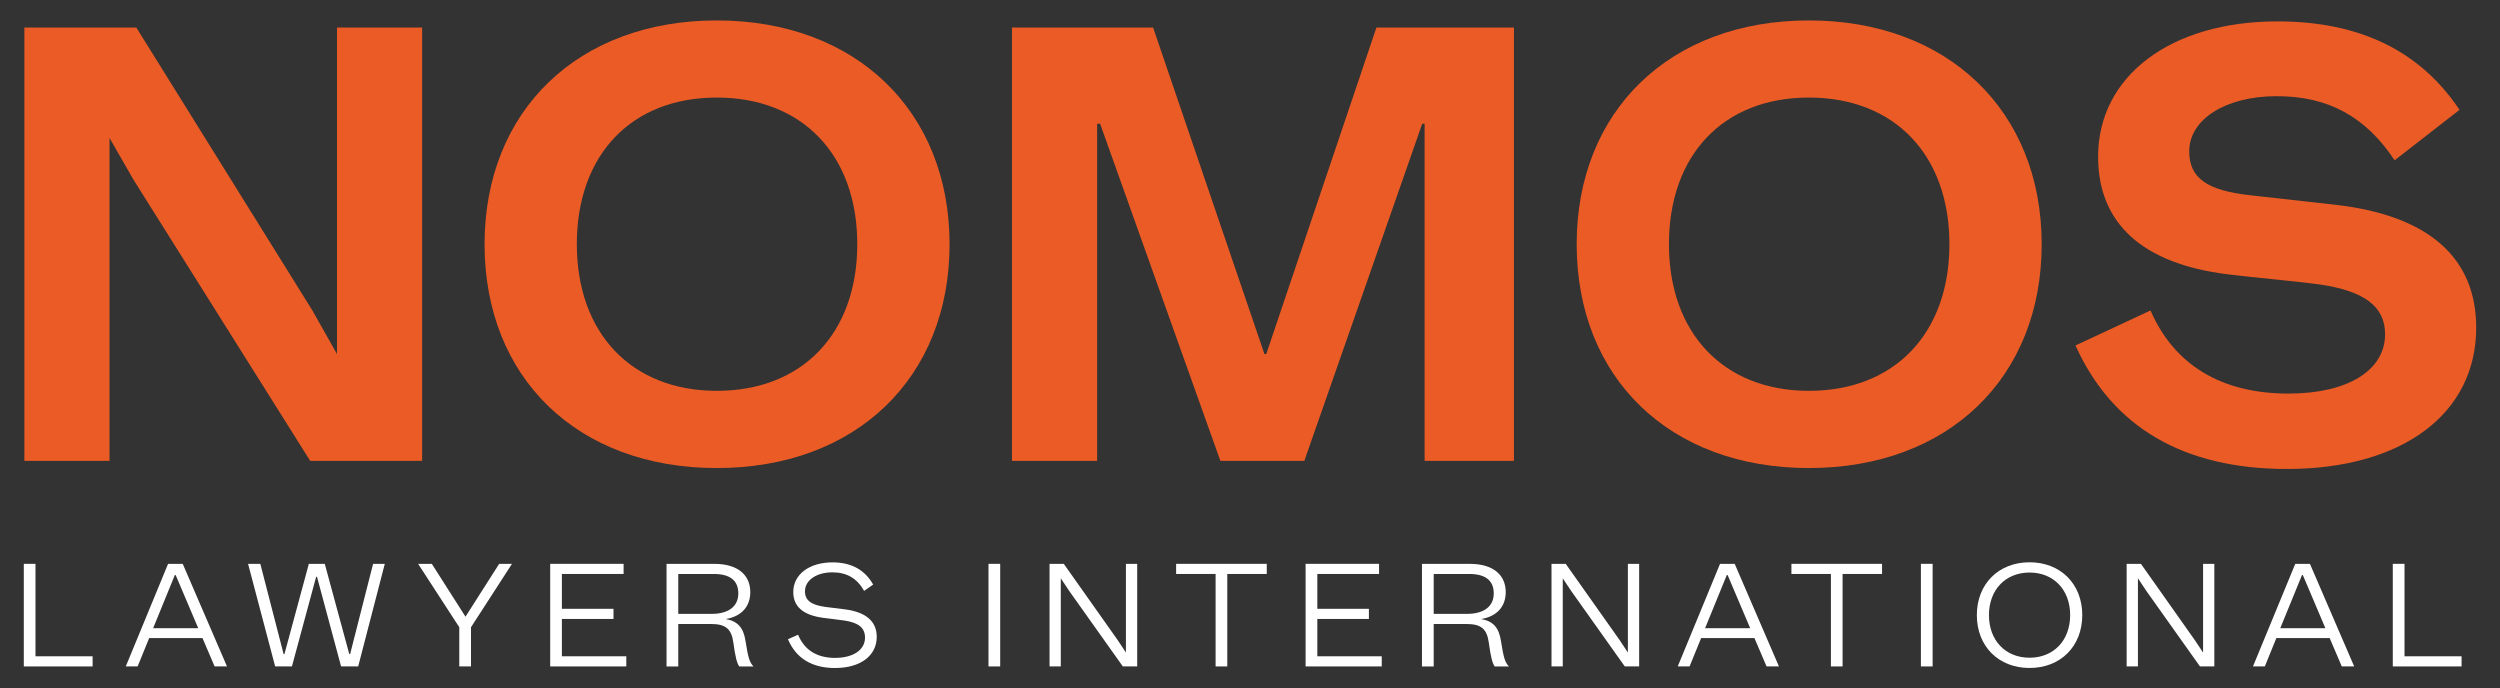 <svg width="138" height="38" viewBox="0 0 138 38" fill="none" xmlns="http://www.w3.org/2000/svg">
<rect x="0" y="0" width="138" height="38" fill="#333333" stroke="none"/>
<path d="M1.314 31.124H1.959V36.227H5.112V36.787H1.314V31.124Z" fill="white"/>
<path d="M11.177 35.22H8.235L7.597 36.787H6.943L9.278 31.124H10.087L12.53 36.787H11.846L11.177 35.22ZM10.942 34.676L9.697 31.743H9.651L8.453 34.676H10.942Z" fill="white"/>
<path d="M19.772 36.787H18.828L17.498 31.838H17.451L16.114 36.787H15.189L13.693 31.124H14.37L15.655 36.105H15.701L17.048 31.124H17.927L19.28 36.105H19.327L20.595 31.124H21.241L19.772 36.787Z" fill="white"/>
<path d="M25.999 34.623V36.787H25.352V34.623L23.08 31.124H23.836L25.695 34.041L27.554 31.124H28.261L25.999 34.623Z" fill="white"/>
<path d="M30.371 31.124H34.423V31.683H31.016V33.606H33.865V34.166H31.016V36.227H34.572V36.787H30.371V31.124Z" fill="white"/>
<path d="M40.481 35.469C40.379 34.715 40.052 34.445 39.26 34.445H37.44V36.789H36.793V31.126H39.447C40.685 31.126 41.416 31.708 41.416 32.686C41.416 33.486 40.926 34.02 40.078 34.168V34.175C40.722 34.29 41.042 34.655 41.151 35.376C41.3 36.308 41.369 36.555 41.594 36.789H40.808C40.676 36.604 40.59 36.262 40.481 35.469ZM39.276 33.886C40.217 33.886 40.755 33.474 40.755 32.753C40.755 32.032 40.273 31.683 39.408 31.683H37.44V33.886H39.276Z" fill="white"/>
<path d="M46.101 36.315C47.098 36.315 47.749 35.874 47.749 35.199C47.749 34.662 47.399 34.369 46.606 34.253C46.303 34.207 45.79 34.152 45.447 34.105C44.334 33.958 43.789 33.486 43.789 32.679C43.789 31.709 44.668 31.043 45.959 31.043C46.993 31.043 47.74 31.454 48.199 32.268L47.7 32.617C47.311 31.926 46.743 31.593 45.95 31.593C45.072 31.593 44.434 32.028 44.434 32.64C44.434 33.137 44.768 33.394 45.563 33.502C45.85 33.541 46.349 33.595 46.676 33.641C47.812 33.796 48.396 34.309 48.396 35.152C48.396 36.199 47.494 36.874 46.094 36.874C44.819 36.874 43.938 36.338 43.495 35.284L44.056 35.037C44.399 35.883 45.099 36.317 46.103 36.317L46.101 36.315Z" fill="white"/>
<path d="M54.565 31.124H55.211V36.787H54.565V31.124Z" fill="white"/>
<path d="M62.773 31.124V36.787H61.98L59.038 32.645L58.556 31.924V36.787H57.935V31.124H58.721L61.692 35.328L62.151 36.019V31.124H62.773Z" fill="white"/>
<path d="M67.101 31.683H64.922V31.124H69.925V31.683H67.746V36.787H67.101V31.683Z" fill="white"/>
<path d="M72.069 31.124H76.124V31.683H72.716V33.606H75.563V34.166H72.716V36.227H76.272V36.787H72.069V31.124Z" fill="white"/>
<path d="M82.181 35.469C82.079 34.715 81.753 34.445 80.96 34.445H79.14V36.789H78.493V31.126H81.147C82.385 31.126 83.116 31.708 83.116 32.686C83.116 33.486 82.624 34.02 81.778 34.168V34.175C82.425 34.29 82.743 34.655 82.852 35.376C83 36.308 83.069 36.555 83.294 36.789H82.508C82.376 36.604 82.29 36.262 82.181 35.469ZM80.976 33.886C81.917 33.886 82.455 33.474 82.455 32.753C82.455 32.032 81.973 31.683 81.108 31.683H79.14V33.886H80.976Z" fill="white"/>
<path d="M90.481 31.124V36.787H89.688L86.746 32.645L86.264 31.924V36.787H85.643V31.124H86.428L89.4 35.328L89.859 36.019V31.124H90.481Z" fill="white"/>
<path d="M96.844 35.22H93.903L93.265 36.787H92.611L94.946 31.124H95.755L98.198 36.787H97.514L96.844 35.22ZM96.61 34.676L95.365 31.743H95.319L94.121 34.676H96.61Z" fill="white"/>
<path d="M101.066 31.683H98.887V31.124H103.889V31.683H101.71V36.787H101.066V31.683Z" fill="white"/>
<path d="M106.034 31.124H106.681V36.787H106.034V31.124Z" fill="white"/>
<path d="M109.122 33.955C109.122 32.233 110.321 31.038 112.031 31.038C113.742 31.038 114.941 32.233 114.941 33.955C114.941 35.677 113.742 36.872 112.031 36.872C110.321 36.872 109.122 35.677 109.122 33.955ZM112.031 36.306C113.362 36.306 114.273 35.351 114.273 33.955C114.273 32.559 113.362 31.604 112.031 31.604C110.701 31.604 109.79 32.559 109.79 33.955C109.79 35.351 110.701 36.306 112.031 36.306Z" fill="white"/>
<path d="M122.231 31.124V36.787H121.438L118.496 32.645L118.014 31.924V36.787H117.391V31.124H118.179L121.148 35.328L121.61 36.019V31.124H122.231Z" fill="white"/>
<path d="M128.595 35.22H125.656L125.018 36.787H124.364L126.699 31.124H127.508L129.951 36.787H129.267L128.597 35.22H128.595ZM128.361 34.676L127.116 31.743H127.07L125.871 34.676H128.361Z" fill="white"/>
<path d="M132.082 31.124H132.729V36.227H135.879V36.787H132.082V31.124Z" fill="white"/>
<path d="M23.301 1.521V25.441H17.123L7.361 9.909L6.046 7.616V25.441H1.345V1.521H7.525L17.253 17.152L18.602 19.544V1.521H23.301Z" fill="#EB5B25"/>
<path d="M26.748 13.482C26.748 6.109 31.908 1.128 39.566 1.128C47.223 1.128 52.416 6.109 52.416 13.482C52.416 20.855 47.255 25.836 39.566 25.836C31.876 25.836 26.748 20.855 26.748 13.482ZM39.566 21.574C44.299 21.574 47.322 18.395 47.322 13.479C47.322 8.563 44.299 5.385 39.566 5.385C34.832 5.385 31.841 8.563 31.841 13.479C31.841 18.395 34.864 21.574 39.566 21.574Z" fill="#EB5B25"/>
<path d="M83.57 25.441H78.639V6.83H78.507L71.999 25.441H67.365L60.726 6.83H60.561V25.441H55.862V1.521H63.652L69.797 19.544H69.897L75.978 1.521H83.57V25.441Z" fill="#EB5B25"/>
<path d="M87.033 13.482C87.033 6.109 92.194 1.128 99.851 1.128C107.508 1.128 112.701 6.109 112.701 13.482C112.701 20.855 107.54 25.836 99.851 25.836C92.161 25.836 87.033 20.855 87.033 13.482ZM99.851 21.574C104.585 21.574 107.608 18.395 107.608 13.479C107.608 8.563 104.585 5.385 99.851 5.385C95.117 5.385 92.126 8.563 92.126 13.479C92.126 18.395 95.149 21.574 99.851 21.574Z" fill="#EB5B25"/>
<path d="M126.332 21.726C129.587 21.726 131.657 20.448 131.657 18.449C131.657 16.91 130.508 16.057 128.009 15.696C126.529 15.5 124.524 15.335 122.948 15.139C118.249 14.55 115.815 12.322 115.815 8.651C115.815 4.195 119.825 1.181 125.709 1.181C130.278 1.181 133.595 2.82 135.765 6.063L132.184 8.848C130.572 6.423 128.502 5.309 125.676 5.309C122.85 5.309 120.845 6.587 120.845 8.355C120.845 9.83 121.83 10.519 124.23 10.78L128.929 11.305C134.057 11.894 136.686 14.221 136.686 18.088C136.686 22.84 132.61 25.887 126.235 25.887C120.548 25.887 116.605 23.594 114.567 19.07L118.708 17.138C120.022 20.152 122.619 21.726 126.332 21.726Z" fill="#EB5B25"/>
</svg>
